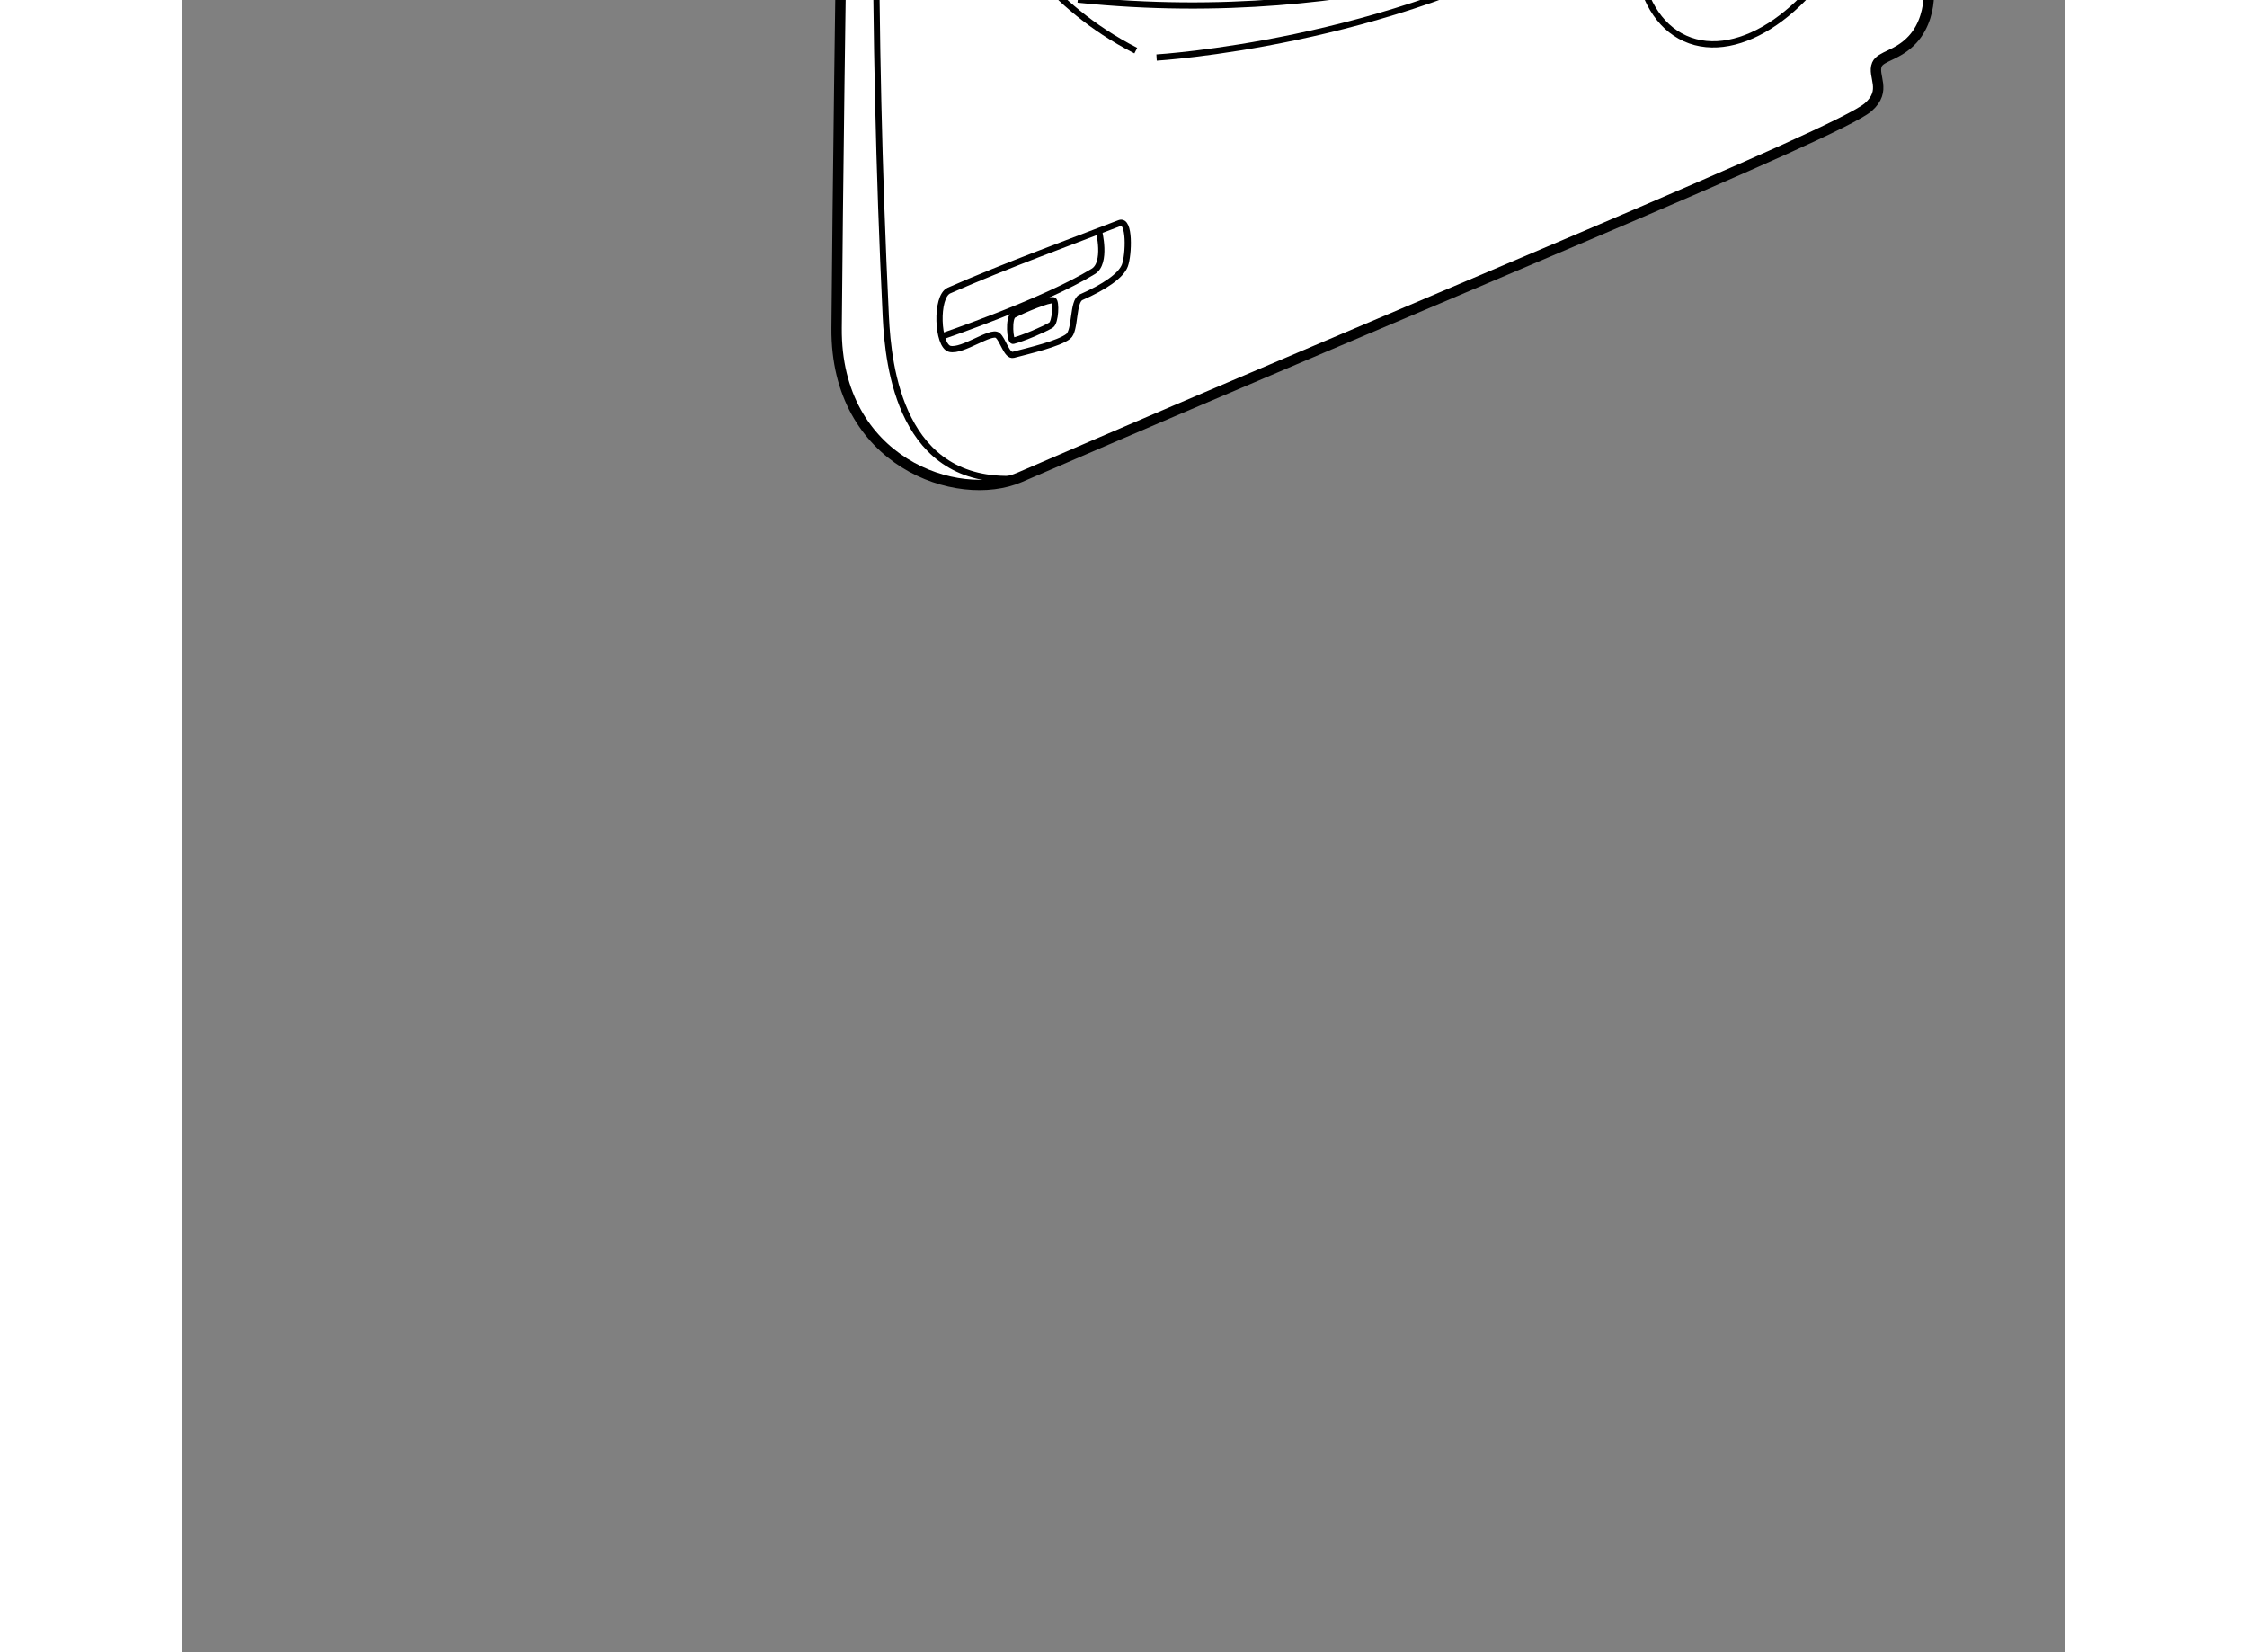 <?xml version="1.0" encoding="utf-8"?>
<!-- Generator: Adobe Illustrator 15.1.0, SVG Export Plug-In . SVG Version: 6.00 Build 0)  -->
<!DOCTYPE svg PUBLIC "-//W3C//DTD SVG 1.1//EN" "http://www.w3.org/Graphics/SVG/1.1/DTD/svg11.dtd">
<svg version="1.1" xmlns="http://www.w3.org/2000/svg" xmlns:xlink="http://www.w3.org/1999/xlink" x="0px" y="0px" width="244.8px"
	 height="180px" viewBox="72.514 98.148 90.682 79.55" enable-background="new 0 0 244.8 180" xml:space="preserve">
	
<rect x="72.514" y="98.148" width="90.682" height="79.55" fill="#808080" stroke="none"/>
	
<g><path fill="#FFFFFF" stroke="#000000" stroke-width="0.5" d="M104.96,59.132c-0.401,0.153,0.279,0.682-0.659,1.349
			c-0.424,0.302,0.399,1.44,0.396,1.813c-0.125,13.25-0.547,38.404-0.655,51.655c-0.052,6.438,5.825,8.476,8.822,7.179
			c20.053-8.681,39.375-16.542,40.841-17.815c0.937-0.813,0.189-1.506,0.427-2.06c0.178-0.415,1.003-0.428,1.719-1.21
			c0.599-0.654,0.766-1.533,0.776-2.091c0.279-14.367,1.134-41.866,1.57-54.075c0.015-0.4-0.549-0.894-0.686-1.271
			c-0.102-0.28,0.082-0.979-0.314-1.313c-0.223-0.188-0.976-0.028-1.266-0.05c-0.421-0.033-0.738-0.693-1.122-0.554
			C143.011,44.96,120.322,53.293,104.96,59.132z"></path><path fill="none" stroke="#000000" stroke-width="0.3" d="M104.191,60.66c0,0,1.902,0.527,2.235,1.508
			c0.75,2.21-1.396,22.584-0.016,51.219c0.118,2.438,0.724,8.111,6.267,7.813"></path><path fill="none" stroke="#000000" stroke-width="0.3" d="M152.424,41.554c0,0,1.207-0.037,1.606,0
			c0.66,0.061,2.626,0.489,2.626-0.35"></path><path fill="none" stroke="#000000" stroke-width="0.3" d="M156.364,43.626c0,0-25.667,10.229-47.667,17.792"></path><path fill="none" stroke="#000000" stroke-width="0.3" d="M145.239,60.21c0,0,3.605,0.168,4.833-0.104
			c3.656-0.813,5.638-4.269,5.25-7.031c-0.25-1.781-1.203-3.186-2.125-3.739c-0.535-0.321-1.82-0.806-2.416-0.625
			c-10.646,3.239-26.387,9.337-37.71,14.733c-4.473,2.132-5.186,6.802-5.407,9.381c-0.249,2.906,0.221,5.766,1.758,6.6
			c1.958,1.063,4.635,1.094,6.108,0.661c6.51-1.917,18.047-6.484,19.948-8.448c1.875-1.938,1.344-4.125,0.261-5.135
			c-0.516-0.481-0.297-1.192-1.621-1.861c-0.813-0.41-1.739-1.733-3.51-1.085c-6.031,2.205-13.948,5.724-21.479,8.911
			c-0.493,0.208-0.912,1.963-0.694,2.452c0.088,0.198,0.971,0.25,0.971,0.25"></path><path fill="none" stroke="#000000" stroke-width="0.3" d="M108.435,74.918c0,0,0,3.875,1.229,4.63"></path><path fill="none" stroke="#000000" stroke-width="0.3" d="M108.652,77.341c0,0,0.274-1.319,1.295-1.152
			c1.207,0.197,1.154,1.689,1.813,1.917c0.307,0.106,1.27-0.032,1.275-0.357c0.013-0.75-0.619-2.268-0.619-2.268"></path><path fill="none" stroke="#000000" stroke-width="0.3" d="M109.389,76.262c0,0-0.132-1.254,0.184-1.427
			c3.729-2.042,13.749-6.237,14.104-6.271c3.125-0.292,3.229,3.125,3.229,3.125"></path><path fill="none" stroke="#000000" stroke-width="0.3" d="M109.76,74.733c0,0,1.681,1.25,2.21,1
			c4.292-2.021,13.478-6.086,13.478-6.086"></path><path fill="none" stroke="#000000" stroke-width="0.3" d="M112.77,76.456c0,0,3.073,0.545,3.073,1.483
			c0,1.438-1.896,2.394-1.896,2.394"></path><path fill="none" stroke="#000000" stroke-width="0.3" d="M111.837,71.314c0,0,0.402,1.854-0.356,2.546"></path><path fill="none" stroke="#000000" stroke-width="0.3" d="M124.356,66.004c0,0-0.56,0.23-0.56,2.551"></path><path fill="none" stroke="#000000" stroke-width="0.3" d="M127.685,64.666c0,0-1.03,1.156-0.779,1.856
			c0.271,0.757,1.988,0.898,2.479,1.417c0.729,0.771,0.729,2.375,0.729,2.375"></path><path fill="none" stroke="#000000" stroke-width="0.3" d="M127.065,66.774c0,0,1.214-0.578,1.775-0.674
			c0.917-0.157,2.646-0.056,3.69,1.589c0.667,1.049,0.773,4.069-0.195,4.452c-6.198,2.453-13.634,5.177-14.138,5.519
			c-1.084,0.735-0.064,1.607,0.429,1.443"></path><path fill="none" stroke="#000000" stroke-width="0.3" d="M115.331,77.292c0,0,0.277-0.633,0.721-0.836
			c4.76-2.187,16.927-7.331,16.927-7.331"></path><line fill="none" stroke="#000000" stroke-width="0.3" x1="129.385" y1="67.939" x2="131.322" y2="67.105"></line><ellipse fill="none" stroke="#000000" stroke-width="0.3" cx="132.053" cy="68.116" rx="0.478" ry="0.594"></ellipse><path fill="none" stroke="#000000" stroke-width="0.3" d="M135.967,66.741c0,0-0.667-0.526-1.096-0.232
			c-0.444,0.305-0.716,1.742-0.716,1.742"></path><path fill="none" stroke="#000000" stroke-width="0.3" d="M132.531,62.199c3.896-2.448,12.475-5.505,9.815-4.593
			c-0.439,0.15-1.993,0.345-1.946-0.769c0.048-1.148,0.263-2.916,0.586-3.211c0.524-0.479,3.326-1.463,4.211-1.646
			c0.186-0.039,0.5,0.172,0.531,0.542c0.248,2.942-0.875,3.052-0.875,3.052"></path><path fill="none" stroke="#000000" stroke-width="0.3" d="M141.698,54.297c-0.183,0.105-0.188,1.58,0.001,1.569
			c0.492-0.028,2.101-0.654,2.928-1.129c0.215-0.124,0.169-1.241,0.039-1.406C144.488,53.104,142.41,53.887,141.698,54.297z"></path><path fill="none" stroke="#000000" stroke-width="0.3" d="M113.385,64.855c0,0,15.5-7.768,38.969-15.375"></path><path fill="none" stroke="#000000" stroke-width="0.3" d="M109.049,82.251c0,0-0.397,6.25,2.894,11.833"></path><path fill="none" stroke="#000000" stroke-width="0.3" d="M112.364,95.002c0,0,1.75,3.375,6.083,5.583"></path><path fill="none" stroke="#000000" stroke-width="0.3" d="M113.406,81.96c0,0,0,6.375,0.901,9.583"></path><path fill="none" stroke="#000000" stroke-width="0.3" d="M114.906,93.793c0,0,0.191,1.959,0.937,3.375"></path><path fill="none" stroke="#000000" stroke-width="0.3" d="M115.656,98.127c13.958,1.458,23.875-3.125,23.875-3.125
			c-8.917,5.25-20.084,5.916-20.084,5.916"></path><path fill="none" stroke="#000000" stroke-width="0.3" d="M133.048,74.71c0,0,1.107,11.708,6.899,18.083"></path><path fill="none" stroke="#000000" stroke-width="0.3" d="M141.655,81.083c0,0-1.522,6.373-1.708,8.542
			c-0.07,0.823,1.005,1.876,1.125,1.354c1.031-4.46,4.375-15.5,4.375-15.5"></path><path fill="none" stroke="#000000" stroke-width="0.3" d="M143.682,90.152c-1.922,4.273-1.379,8.684,1.212,9.848
			c2.589,1.164,6.246-1.358,8.168-5.632c1.921-4.277,1.376-8.685-1.213-9.849C149.258,83.356,145.603,85.878,143.682,90.152z"></path><path fill="none" stroke="#000000" stroke-width="0.3" d="M151.291,78.512c-0.026-0.375-1.212,0.272-1.375,0.611
			c-0.182,0.377-0.425,1.733-0.241,2.372c0.107,0.375,1.154,0.123,1.445-0.244C151.521,80.747,151.356,79.439,151.291,78.512z"></path><path fill="none" stroke="#000000" stroke-width="0.3" d="M139.677,79.967c0.783,0.365,2.816-0.514,3.239-1.268
			c0.345-0.614-0.325-3.303-0.051-4.225c0.263-0.884,1.083-2.014,2.02-2.587c0.918-0.562,3.396-1.573,3.917-2.281
			c1.295-1.763-0.604-4.667-2.076-4.23c-2.36,0.7-6.674,3.438-7.986,5.042c-1,1.222-1.467,4.737-1.136,6.281
			C137.812,77.667,138.792,79.555,139.677,79.967z"></path><path fill="none" stroke="#000000" stroke-width="0.3" d="M146.986,65.333c0,0,0.94,2.919,0.202,3.792
			c-1.026,1.214-4.77,2.609-5.407,4.189c-0.833,2.063,0.114,3.632-0.112,4.44c-0.485,1.73-2.263,1.664-2.263,1.664"></path><path fill="none" stroke="#000000" stroke-width="0.3" d="M109.453,112.136c-0.666,0.292-0.562,2.674,0.042,2.81
			c0.62,0.14,1.974-0.902,2.297-0.652c0.261,0.202,0.441,1.021,0.76,0.938c0.772-0.203,2.183-0.532,2.642-0.887
			c0.362-0.28,0.2-1.701,0.62-1.886c1.124-0.493,1.926-1.04,2.108-1.53c0.19-0.511,0.252-2.237-0.256-2.041
			C115.406,109.762,112.223,110.92,109.453,112.136z"></path><path fill="none" stroke="#000000" stroke-width="0.3" d="M116.672,109.269c0,0,0.392,1.54-0.271,1.945
			c-2.412,1.475-7.302,3.135-7.302,3.135"></path><path fill="none" stroke="#000000" stroke-width="0.3" d="M114.362,113.804c-0.345,0.208-1.337,0.632-1.821,0.755
			c-0.151,0.038-0.238-1.112,0.018-1.247c0.482-0.253,1.716-0.77,1.919-0.706C114.625,112.651,114.585,113.669,114.362,113.804z"></path></g>


</svg>
